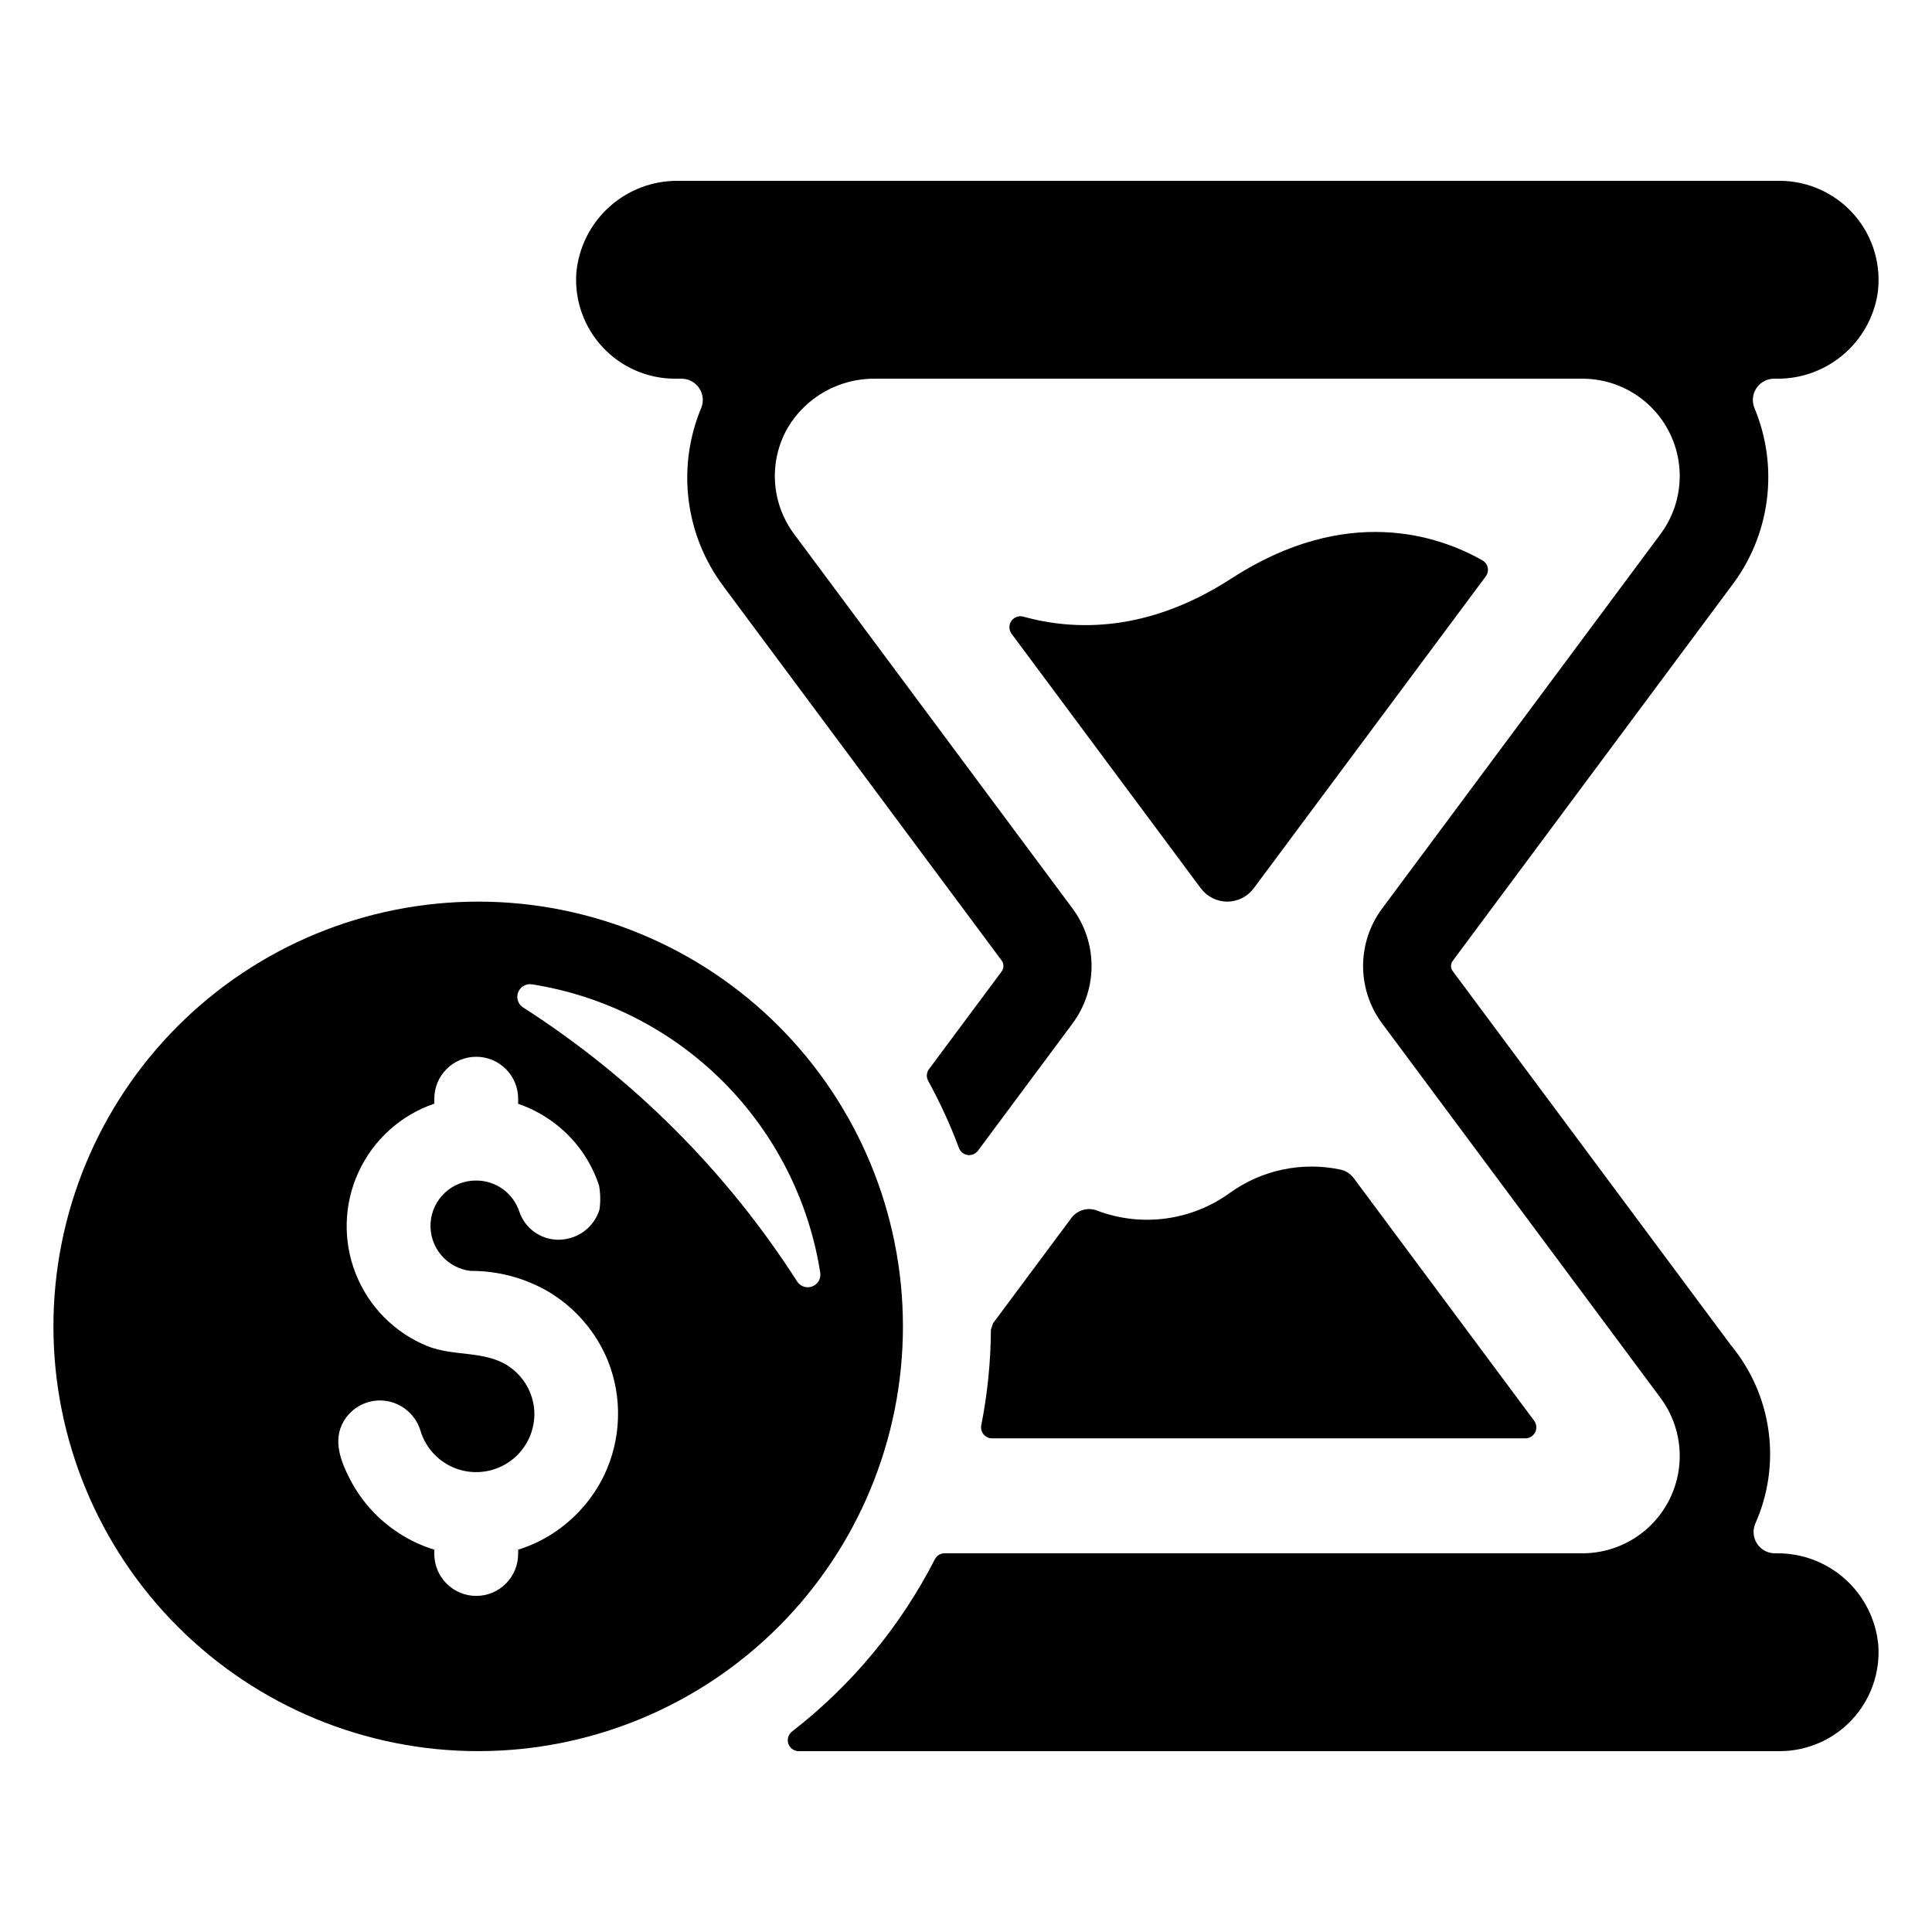 <?xml version="1.0" encoding="UTF-8"?>
<!-- Uploaded to: ICON Repo, www.svgrepo.com, Generator: ICON Repo Mixer Tools -->
<svg fill="#000000" width="800px" height="800px" version="1.1" viewBox="144 144 512 512" xmlns="http://www.w3.org/2000/svg">
 <g>
  <path d="m270.72 382.94c-29.852 0-58.484 11.859-79.594 32.969s-32.969 49.742-32.969 79.594c0 29.855 11.859 58.488 32.969 79.598s49.742 32.969 79.594 32.969c29.855 0 58.488-11.859 79.598-32.969 21.109-21.109 32.969-49.742 32.969-79.598 0.004-29.852-11.855-58.484-32.969-79.598-21.109-21.109-49.742-32.969-79.598-32.965zm33.328 152.14c-2.867 5.863-7.188 10.895-12.547 14.621-3.117 2.172-6.555 3.852-10.188 4.977v1.125c0.004 2.949-1.164 5.777-3.246 7.867-2.086 2.086-4.914 3.262-7.863 3.262s-5.777-1.176-7.863-3.262c-2.082-2.09-3.25-4.918-3.246-7.867v-1.125c-3.363-1.02-6.562-2.519-9.496-4.461-5.422-3.523-9.832-8.391-12.809-14.129-2.688-5.215-4.969-11.172-1.008-16.492 2.109-2.82 5.43-4.473 8.953-4.461 4.875 0.039 9.172 3.211 10.648 7.859 1.41 4.887 5.144 8.762 9.977 10.359 4.832 1.594 10.137 0.703 14.184-2.379 4.047-3.086 6.312-7.965 6.059-13.047-0.297-4.836-2.848-9.25-6.894-11.918-6.223-4.148-14.672-2.492-21.484-5.293-8.68-3.539-15.531-10.477-18.965-19.199-3.438-8.723-3.152-18.469 0.785-26.977 3.934-8.504 11.18-15.031 20.051-18.059v-1.297c-0.004-2.949 1.164-5.781 3.246-7.867 2.086-2.09 4.914-3.262 7.863-3.262s5.777 1.172 7.863 3.262c2.082 2.086 3.25 4.918 3.246 7.867v1.324c3.559 1.223 6.894 3.023 9.871 5.324 5.359 4.125 9.371 9.758 11.512 16.176 0.027 0.051 0.047 0.109 0.059 0.172 0.371 2.082 0.414 4.211 0.125 6.305-1.16 3.871-4.305 6.824-8.242 7.738-5.523 1.371-11.176-1.719-13.008-7.109-1.625-4.945-6.25-8.281-11.453-8.258-6.383-0.043-11.68 4.91-12.07 11.277-0.391 6.367 4.266 11.93 10.602 12.668 7.316-0.043 14.504 1.895 20.809 5.609 6.996 4.231 12.453 10.598 15.566 18.16 3.941 9.867 3.566 20.934-1.035 30.508zm51.195-51.48h0.004c-18.691-29.152-43.465-53.926-72.617-72.617-1.332-0.855-1.883-2.523-1.324-4 0.559-1.48 2.074-2.367 3.637-2.133 19.188 3.019 36.926 12.043 50.66 25.777s22.758 31.473 25.773 50.66c0.238 1.562-0.648 3.078-2.129 3.637-1.477 0.559-3.148 0.008-4-1.324z"/>
  <path d="m427.93 466.77-20.766 27.914-0.562 1.688c-0.051 8.496-0.902 16.973-2.547 25.309-0.18 0.855 0.035 1.742 0.586 2.422 0.551 0.676 1.375 1.07 2.25 1.074h141.35c1.102-0.004 2.106-0.629 2.598-1.613 0.492-0.988 0.387-2.164-0.27-3.047l-47.832-64.32c-0.836-1.109-2.027-1.891-3.379-2.215-10.27-2.211-20.996 0.047-29.508 6.203-10.164 7.328-23.32 9.078-35.043 4.664-2.465-0.996-5.289-0.207-6.875 1.922z"/>
  <path d="m476.25 379.41 61.484-82.652c0.5-0.66 0.691-1.504 0.527-2.316-0.164-0.812-0.668-1.516-1.387-1.93-11.434-6.5-35.883-15.082-66.562 4.801-22.027 14.293-41.434 13.887-55.082 10.117v-0.004c-1.199-0.352-2.488 0.105-3.203 1.133-0.715 1.023-0.695 2.394 0.051 3.398l50.148 67.453v-0.004c1.648 2.219 4.246 3.527 7.012 3.527 2.762 0 5.363-1.309 7.012-3.523z"/>
  <path d="m614.74 555.64h-0.379c-1.887 0-3.648-0.941-4.695-2.508-1.051-1.57-1.242-3.559-0.52-5.297 3.445-7.699 4.676-16.211 3.543-24.57-1.133-8.359-4.582-16.234-9.953-22.738l-73.699-99.102c-0.668-0.832-0.668-2.019 0-2.856l73.699-99.129c5.129-6.648 8.398-14.539 9.484-22.863 1.086-8.328-0.055-16.789-3.309-24.531-0.68-1.738-0.457-3.703 0.602-5.242 1.055-1.539 2.805-2.457 4.672-2.449h0.555c6.41 0.098 12.641-2.109 17.566-6.219 4.922-4.106 8.207-9.844 9.258-16.168 1.105-7.543-1.125-15.191-6.106-20.957-4.981-5.769-12.227-9.086-19.848-9.09h-291.82c-6.766-0.09-13.316 2.383-18.336 6.922s-8.137 10.805-8.727 17.547c-0.484 7.242 2.059 14.359 7.016 19.656 4.957 5.301 11.887 8.309 19.145 8.309h1.688c1.848-0.008 3.582 0.887 4.644 2.394 1.062 1.512 1.32 3.445 0.688 5.18-6.652 15.75-4.422 33.848 5.856 47.512l73.699 99.129c0.613 0.855 0.613 2.004 0 2.856l-19.277 25.914c-0.676 0.91-0.754 2.133-0.199 3.125 3.148 5.719 5.867 11.656 8.145 17.773 0.375 0.996 1.262 1.703 2.312 1.852 1.055 0.145 2.102-0.297 2.734-1.152l24.988-33.617c3.316-4.418 5.109-9.797 5.109-15.32 0-5.527-1.793-10.906-5.109-15.324l-73.703-99.129c-3-4.012-4.762-8.809-5.07-13.809-0.312-4.996 0.848-9.977 3.332-14.324 2.383-4.039 5.797-7.371 9.887-9.664s8.715-3.465 13.402-3.394h187.32c6.41-0.004 12.59 2.375 17.34 6.68 4.75 4.305 7.727 10.227 8.352 16.605 0.621 6.379-1.152 12.762-4.981 17.906l-73.699 99.129c-3.32 4.418-5.113 9.797-5.113 15.324 0 5.523 1.793 10.902 5.113 15.32l73.699 99.129c3.828 5.144 5.602 11.527 4.981 17.906-0.625 6.383-3.602 12.301-8.352 16.605-4.75 4.305-10.93 6.688-17.34 6.68h-169.02c-1.086 0.004-2.078 0.613-2.57 1.586-9.109 17.797-22.023 33.379-37.828 45.629-0.992 0.754-1.395 2.059-1 3.242 0.398 1.18 1.508 1.977 2.754 1.977h259.95c7.258 0 14.191-3.008 19.148-8.309 4.957-5.297 7.496-12.414 7.012-19.656-0.582-6.738-3.695-13.004-8.707-17.543-5.016-4.539-11.562-7.016-18.324-6.926z"/>
 </g>
</svg>